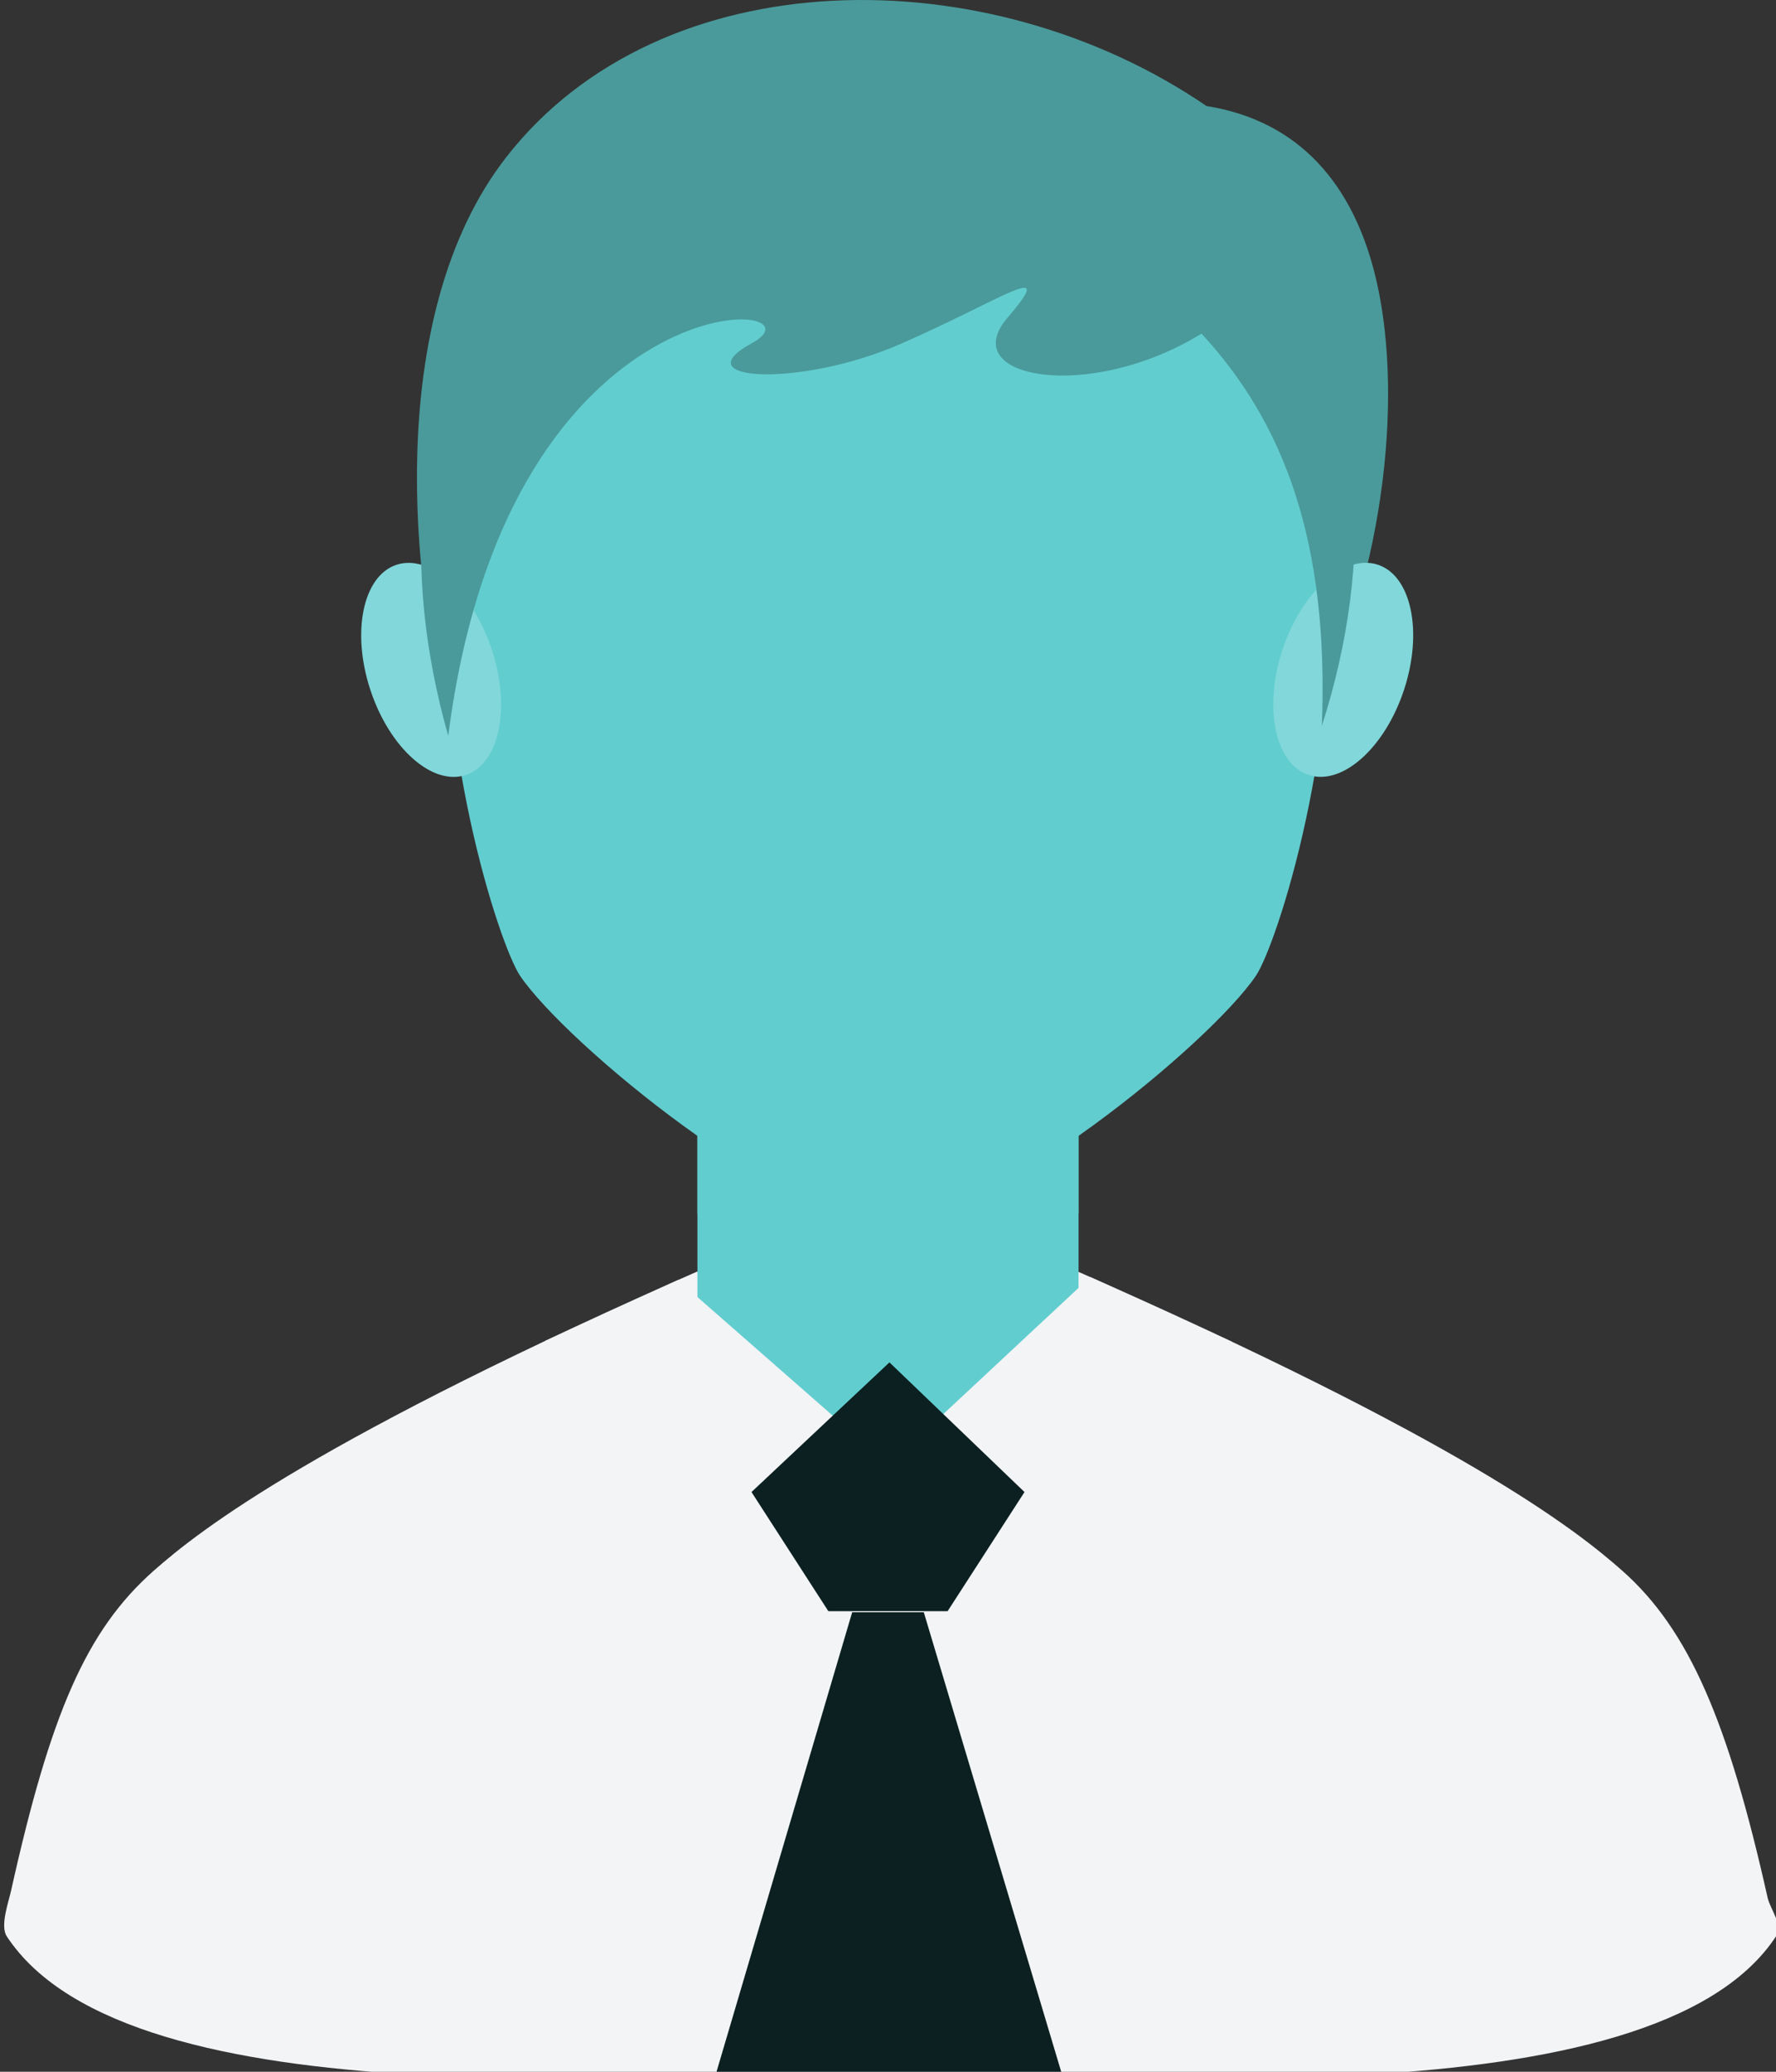 <svg xmlns="http://www.w3.org/2000/svg" width="524.75" height="612" viewBox="43.627 90 524.75 612"><rect x="43.627" y="90" width="524.75" height="612" fill="#333333" stroke="none"/><path fill="#4A9A9B" d="M400.098 121.316c27.741 4.429 43.091 23.447 49.655 49.262 17.102 67.195-18.697 212.925-142.611 214.664-63.896.894-109.928-15.354-126.694-67.074-16.771-51.72-23.652-135.064 12.794-181.779 45.861-58.767 142.11-59.317 206.856-15.073z"/><path fill="#F2F4F6" d="M253.545 463.885c-115.97 50.84-150.754 77.946-164.508 90.114-19.909 17.617-30.459 42.073-42.148 94.552-.752 3.378-3.276 10.384-1.262 13.449 36.438 55.451 194.781 40 260.375 40s225.937 15.45 262.375-40c2.226-3.387-1.667-7.801-2.498-11.51-11.609-51.784-23.138-78.99-42.912-96.491-13.75-12.168-47.265-38.577-163.234-89.417l-106.188-.697z"/><path fill="#62CDCF" d="M362.307 362.546v128.549c-30.973 37.93-81.646 36.615-112.614 0V362.546c0-69.411 112.614-69.411 112.614 0z"/><path fill="#62CDCF" d="M362.307 362.546v86.065c-21.312 15.533-41.845 24.233-56.31 24.233s-35.002-8.7-56.309-24.229V362.55c.005-69.415 112.619-69.415 112.619-.004z"/><path fill="#62CDCF" d="M305.997 131.759c-188.986 0-121.019 228.351-108.677 246.529 13.611 20.046 78.144 73.178 108.677 73.178 30.534 0 95.065-53.132 108.682-73.178 12.342-18.178 80.306-246.529-108.682-246.529z"/><ellipse transform="scale(-1) rotate(-18.223 -1794.959 1066.224)" fill="#81D7D9" cx="170.992" cy="287.86" rx="18.906" ry="32.695"/><ellipse transform="rotate(-161.768 440.507 287.865)" fill="#81D7D9" cx="440.504" cy="287.861" rx="18.906" ry="32.696"/><path fill="#4A9A9B" d="M398.637 188.56c-33.207 20.435-72.705 13.24-57.378-4.639 15.328-17.883-1.519-5.416-31.504 7.664-29.983 13.075-64.468 10.904-44.033-.165 24.783-13.419-71.954-22.214-89.654 115.965-28.375-100.213 19.533-184.134 127.731-188.893 115.55-5.085 162.345 86.374 130.398 185.917 2.101-53.932-10.929-89.216-35.56-115.849z"/><path fill="#F2F4F6" d="M243.958 468.116l-39.137 17.933 57.5 78.349 43.936-41.679-62.299-54.603zM365.746 467.229l41.937 19.146-57.49 78.022-43.936-41.679 59.489-55.489z"/><path fill="#0C2021" d="M265.667 530.749l22.71 35.195h35.237l22.719-35.195-39.905-38.303-40.761 38.303zM295.42 566.257L255.335 702h101.844l-40.6-135.743z"/></svg>